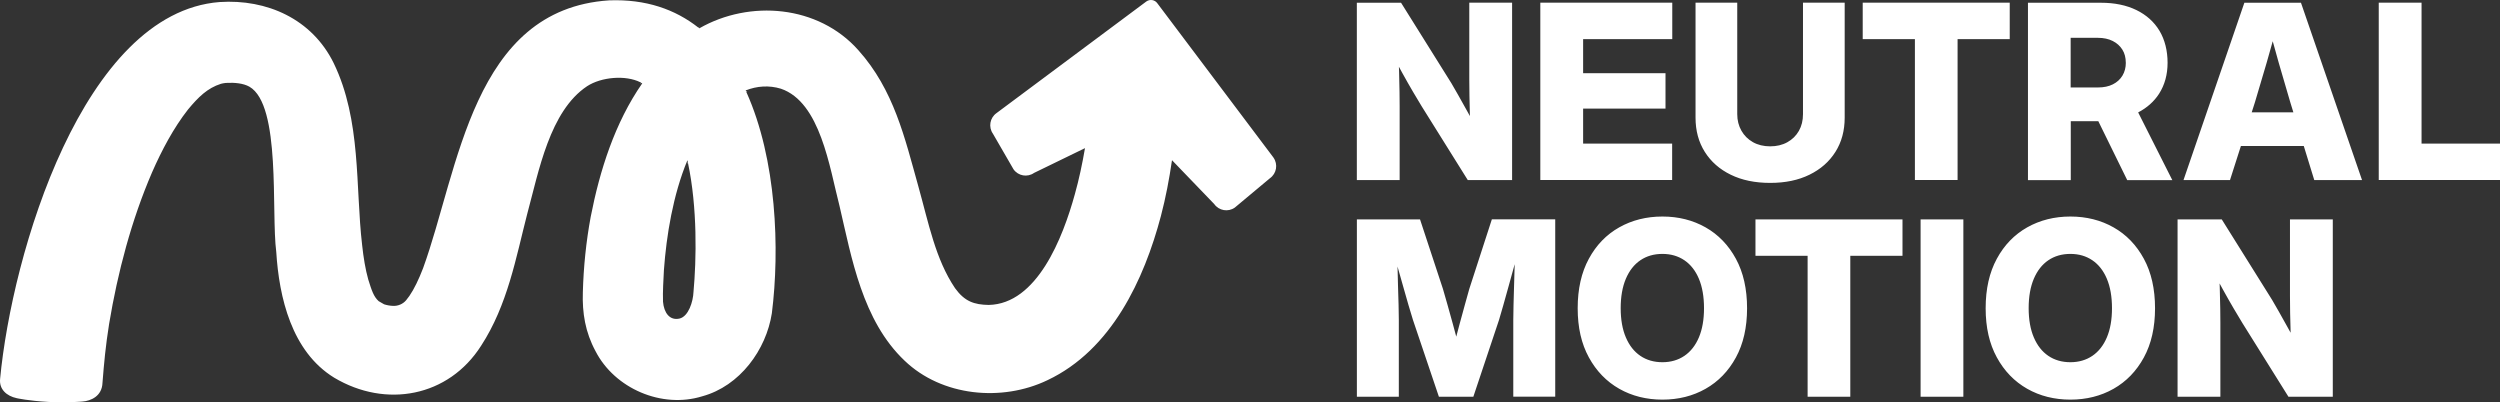 <svg width="261" height="42" viewBox="0 0 261 42" fill="none" xmlns="http://www.w3.org/2000/svg">
<rect x="0" y="0" width="261" height="42" fill="#333333" stroke="none"/>
<g clip-path="url(#clip0_2065_449)">
<path d="M211.792 32.175C211.792 30.971 211.972 29.952 212.331 29.104C212.69 28.26 213.195 27.613 213.845 27.172C214.495 26.731 215.261 26.508 216.146 26.508C217.031 26.508 217.788 26.731 218.442 27.172C219.097 27.617 219.601 28.26 219.956 29.104C220.311 29.947 220.491 30.971 220.491 32.175C220.491 33.378 220.311 34.385 219.956 35.224C219.601 36.063 219.097 36.706 218.442 37.151C217.788 37.593 217.023 37.815 216.146 37.815C215.269 37.815 214.495 37.593 213.845 37.151C213.195 36.71 212.69 36.068 212.331 35.224C211.972 34.385 211.792 33.365 211.792 32.175ZM208.469 27.013C207.691 28.444 207.302 30.161 207.302 32.179C207.302 34.196 207.691 35.888 208.469 37.31C209.247 38.736 210.304 39.828 211.638 40.587C212.973 41.345 214.478 41.721 216.15 41.721C217.822 41.721 219.323 41.345 220.654 40.591C221.984 39.837 223.04 38.749 223.818 37.323C224.597 35.897 224.986 34.183 224.986 32.179C224.986 30.174 224.597 28.444 223.818 27.013C223.04 25.583 221.988 24.491 220.654 23.737C219.323 22.983 217.818 22.606 216.15 22.606C214.482 22.606 212.977 22.983 211.638 23.737C210.304 24.491 209.243 25.583 208.469 27.013ZM204.975 22.906H200.51V41.422H204.975V22.906ZM183.266 26.709H188.715V41.422H193.171V26.709H198.62V22.906H183.271V26.709H183.266ZM169.2 32.175C169.2 30.971 169.38 29.952 169.739 29.104C170.098 28.26 170.603 27.613 171.253 27.172C171.903 26.731 172.669 26.508 173.554 26.508C174.439 26.508 175.196 26.731 175.851 27.172C176.505 27.617 177.01 28.26 177.365 29.104C177.719 29.947 177.899 30.971 177.899 32.175C177.899 33.378 177.719 34.385 177.365 35.224C177.01 36.063 176.505 36.706 175.851 37.151C175.196 37.593 174.431 37.815 173.554 37.815C172.677 37.815 171.903 37.593 171.253 37.151C170.603 36.71 170.098 36.068 169.739 35.224C169.38 34.385 169.2 33.365 169.2 32.175ZM165.877 27.013C165.099 28.444 164.71 30.161 164.71 32.179C164.71 34.196 165.099 35.888 165.877 37.31C166.656 38.736 167.712 39.828 169.046 40.587C170.381 41.345 171.886 41.721 173.558 41.721C175.23 41.721 176.732 41.345 178.062 40.591C179.392 39.837 180.448 38.749 181.226 37.323C182.005 35.897 182.394 34.183 182.394 32.179C182.394 30.174 182.005 28.444 181.226 27.013C180.448 25.583 179.392 24.491 178.062 23.737C176.727 22.983 175.23 22.606 173.558 22.606C171.886 22.606 170.385 22.983 169.046 23.737C167.708 24.491 166.651 25.583 165.877 27.013ZM148.261 22.906H141.658V41.422H146.037V33.404C146.037 32.98 146.029 32.462 146.012 31.849C145.995 31.236 145.973 30.568 145.952 29.84C145.931 29.176 145.913 28.504 145.901 27.827C146.102 28.525 146.298 29.215 146.487 29.896C146.683 30.615 146.876 31.279 147.055 31.883C147.239 32.487 147.389 32.993 147.513 33.4L150.22 41.417H153.817L156.498 33.4C156.622 32.984 156.772 32.474 156.943 31.87C157.118 31.267 157.302 30.607 157.495 29.896C157.687 29.185 157.888 28.453 158.098 27.707C158.111 27.664 158.119 27.63 158.132 27.587C158.132 27.613 158.132 27.634 158.132 27.656C158.111 28.392 158.089 29.121 158.068 29.836C158.047 30.551 158.029 31.219 158.012 31.836C157.995 32.453 157.987 32.975 157.987 33.395V41.413H162.366V22.897H155.75L153.393 30.166C153.269 30.615 153.12 31.155 152.94 31.789C152.76 32.423 152.581 33.091 152.393 33.789C152.269 34.256 152.149 34.706 152.033 35.147C151.922 34.71 151.803 34.265 151.67 33.798C151.477 33.104 151.289 32.431 151.11 31.789C150.93 31.146 150.776 30.607 150.644 30.166L148.249 22.897L148.261 22.906ZM72.401 30.478C72.358 31.498 71.883 33.031 70.942 33.258C69.907 33.489 69.317 32.65 69.219 31.502C69.18 30.401 69.262 29.288 69.313 28.187C69.574 24.589 70.254 20.379 71.768 16.725C71.785 16.794 71.798 16.867 71.811 16.935C71.785 16.995 71.759 17.051 71.734 17.111L71.823 17.004C72.82 21.689 72.709 27.108 72.401 30.478ZM132.951 16.451L120.83 0.347C120.57 -0.026 120.056 -0.111 119.684 0.15L104.036 11.808C103.339 12.301 103.172 13.265 103.664 13.963L105.811 17.676C106.302 18.374 107.265 18.541 107.962 18.049L113.273 15.466C112.991 17.111 112.649 18.726 112.213 20.28C110.96 24.82 108.27 31.742 103.21 31.836C101.705 31.806 100.717 31.481 99.708 30.089C97.651 27.035 96.962 23.334 95.859 19.398C94.46 14.4 93.323 9.38 89.61 5.238C85.424 0.522 78.26 -0.047 73.012 2.955C72.987 2.934 72.957 2.917 72.931 2.895L73.077 2.758C73.021 2.797 72.961 2.835 72.906 2.878C70.493 0.981 67.436 -0.107 63.591 0.038C49.306 0.976 47.908 17.723 44.17 27.998C43.725 29.159 43.225 30.2 42.742 30.894C42.618 31.065 42.507 31.215 42.4 31.344C42.066 31.742 41.557 31.956 41.04 31.935C40.715 31.922 40.377 31.862 40.099 31.768C39.911 31.656 39.727 31.549 39.534 31.442C39.008 30.971 38.799 30.307 38.444 29.172C38.153 28.144 37.947 26.898 37.806 25.578C37.092 19.475 37.738 12.571 34.834 6.583C32.572 1.983 27.867 -0.116 22.915 0.214C8.673 1.336 1.245 26.452 0.009 39.576C-0.09 40.612 0.654 41.34 1.754 41.572C1.754 41.572 3.002 41.85 5.047 41.961C7.078 42.068 8.626 41.919 8.626 41.919C9.469 41.854 10.653 41.375 10.7 39.961C10.863 37.884 11.026 36.102 11.393 33.806C12.287 28.431 13.728 22.962 15.875 17.993C16.889 15.68 18.125 13.35 19.63 11.431C20.7 10.142 21.653 9.196 23.064 8.75L23.291 8.699C23.364 8.695 23.441 8.669 23.514 8.665L23.625 8.656C24.467 8.609 25.387 8.686 26.037 9.05C29.373 10.969 28.299 22.152 28.842 26.307C29.137 31.031 30.438 36.693 34.881 39.426C40.287 42.655 46.83 41.434 50.23 36.093C52.997 31.845 53.87 26.881 55.029 22.383C56.256 17.852 57.389 11.598 61.294 8.999C62.782 8.031 65.31 7.817 66.854 8.588C66.884 8.6 66.909 8.617 66.935 8.635C66.897 8.686 66.862 8.733 66.824 8.789L66.965 8.652C66.991 8.669 67.021 8.686 67.051 8.699C67.158 8.545 67.277 8.395 67.393 8.241C67.282 8.395 67.162 8.545 67.051 8.699C64.185 12.819 62.611 17.809 61.67 22.632C61.187 25.24 60.922 27.866 60.849 30.508C60.777 32.663 61.097 34.672 62.175 36.667C64.177 40.561 69.086 42.681 73.308 41.375C77.246 40.304 79.992 36.517 80.582 32.701C81.416 26.067 81.091 16.644 77.922 9.615L78.016 9.5C77.978 9.517 77.935 9.534 77.896 9.551C77.879 9.513 77.867 9.474 77.849 9.44C79.017 8.977 80.279 8.883 81.523 9.26C85.65 10.665 86.6 17.466 87.652 21.531C88.909 26.906 90.025 33.472 94.447 37.661C98.335 41.383 104.592 41.978 109.356 39.691C116.045 36.53 119.449 29.168 121.198 22.555C121.707 20.623 122.071 18.678 122.357 16.725L126.762 21.3C127.254 21.998 128.216 22.165 128.913 21.672L132.579 18.61C133.276 18.117 133.443 17.154 132.951 16.456M153.235 18.798H157.863V0.278H153.393V8.309C153.393 8.737 153.398 9.32 153.411 10.057C153.423 10.716 153.441 11.406 153.458 12.117C153.359 11.937 153.261 11.757 153.158 11.573C152.833 10.982 152.525 10.429 152.234 9.92C151.944 9.41 151.708 9.003 151.529 8.695L146.268 0.283H141.654V18.798H146.123V11.093C146.123 10.729 146.119 10.228 146.11 9.594C146.102 8.96 146.085 8.236 146.063 7.418C146.059 7.273 146.05 7.118 146.046 6.968C146.157 7.174 146.268 7.38 146.38 7.581C146.799 8.339 147.184 9.02 147.539 9.62C147.894 10.219 148.189 10.712 148.42 11.093L153.235 18.798ZM165.278 4.082H174.585V0.278H160.809V18.794H174.572V14.991H165.278V11.337H173.879V7.645H165.278V4.077V4.082ZM191.619 15.856C192.265 14.832 192.585 13.642 192.585 12.284V0.278H188.232V11.924C188.232 12.579 188.091 13.158 187.804 13.663C187.517 14.168 187.115 14.562 186.598 14.849C186.08 15.136 185.482 15.278 184.806 15.278C184.13 15.278 183.519 15.132 183.005 14.841C182.492 14.55 182.09 14.151 181.804 13.646C181.517 13.14 181.368 12.566 181.368 11.92V0.278H177.014V12.284C177.014 13.642 177.335 14.832 177.98 15.856C178.626 16.88 179.529 17.676 180.692 18.242C181.855 18.811 183.224 19.094 184.806 19.094C186.388 19.094 187.744 18.811 188.907 18.242C190.071 17.672 190.973 16.88 191.619 15.856ZM204.368 4.082H209.816V0.278H194.467V4.082H199.916V18.794H204.372V4.082H204.368ZM221.937 6.544C221.937 7.058 221.817 7.508 221.582 7.898C221.346 8.288 221.013 8.588 220.581 8.806C220.149 9.024 219.631 9.131 219.028 9.131H216.176V3.949H219.016C219.619 3.949 220.136 4.06 220.568 4.279C221 4.497 221.334 4.797 221.573 5.178C221.813 5.559 221.932 6.013 221.932 6.544M226.786 18.798L223.224 11.736C224.139 11.256 224.875 10.613 225.405 9.791C225.995 8.87 226.295 7.791 226.295 6.549C226.295 5.307 226.012 4.154 225.452 3.216C224.887 2.279 224.083 1.559 223.04 1.049C221.992 0.54 220.76 0.287 219.336 0.287H211.719V18.803H216.189V12.652H219.063L222.082 18.803H226.799L226.786 18.798ZM231.953 22.906H227.338V41.422H231.807V33.716C231.807 33.352 231.803 32.851 231.794 32.217C231.786 31.583 231.769 30.86 231.743 30.041C231.743 29.896 231.73 29.742 231.726 29.592C231.837 29.797 231.948 30.003 232.06 30.204C232.479 30.962 232.864 31.643 233.219 32.243C233.574 32.843 233.869 33.335 234.1 33.716L238.915 41.422H243.543V22.906H239.073V30.932C239.073 31.365 239.078 31.948 239.09 32.68C239.103 33.34 239.12 34.029 239.142 34.74C239.043 34.56 238.945 34.38 238.842 34.196C238.513 33.605 238.205 33.053 237.919 32.543C237.628 32.033 237.393 31.626 237.213 31.318L231.953 22.906ZM239.428 11.727H235.079L235.417 10.669C235.832 9.303 236.238 7.928 236.64 6.544C236.845 5.829 237.059 5.084 237.273 4.304C237.482 5.08 237.692 5.829 237.897 6.544C238.295 7.928 238.697 9.303 239.103 10.669L239.428 11.727ZM241.609 18.798H246.596L240.22 0.283H234.313L227.958 18.798H232.812L233.95 15.243H240.515L241.609 18.798ZM261 18.798V14.995H252.81V0.278H248.341V18.794H261V18.798Z" fill="#ffffff"/>
</g>
<defs>
<clipPath id="clip0_2065_449">
<rect width="261" height="42" fill="white"/>
</clipPath>
</defs>
</svg>
